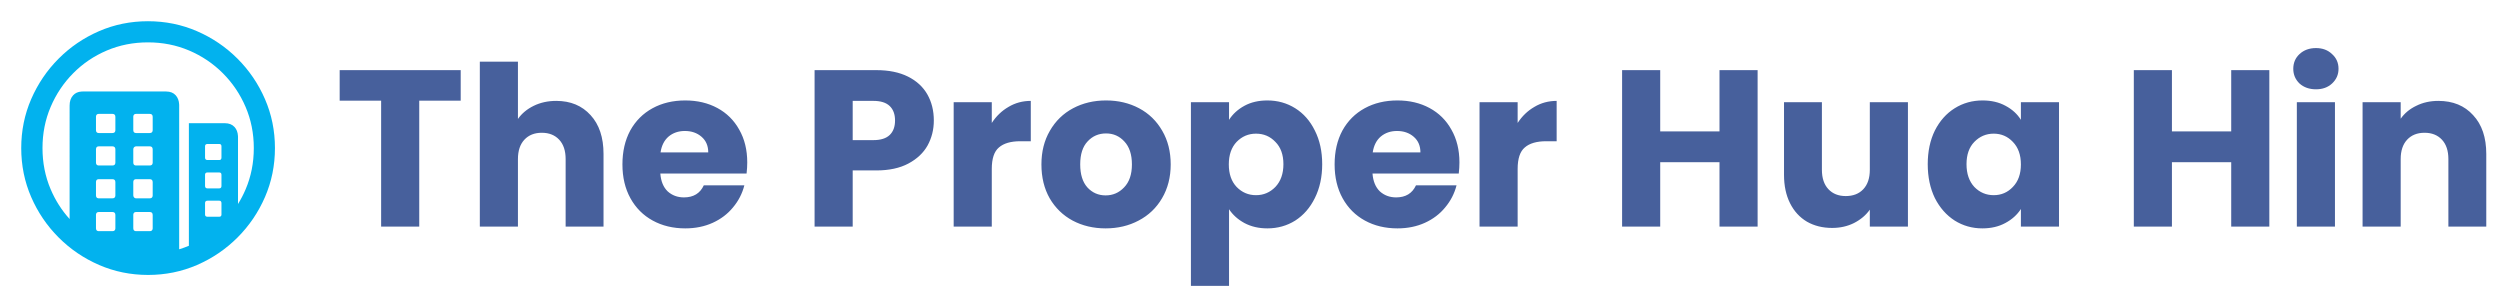 <svg width="673" height="80" viewBox="0 0 673 80" fill="none" xmlns="http://www.w3.org/2000/svg">
<path d="M39.831 5.714C44.496 5.714 48.893 6.607 53.023 8.393C57.152 10.178 60.79 12.645 63.937 15.792C67.084 18.939 69.55 22.572 71.336 26.69C73.122 30.808 74.015 35.199 74.015 39.864C74.015 44.529 73.122 48.921 71.336 53.039C69.55 57.157 67.084 60.789 63.937 63.937C60.79 67.084 57.157 69.55 53.039 71.336C48.921 73.121 44.53 74.014 39.865 74.014C35.2 74.014 30.808 73.121 26.69 71.336C22.572 69.55 18.94 67.084 15.792 63.937C12.645 60.789 10.179 57.157 8.393 53.039C6.608 48.921 5.715 44.529 5.715 39.864C5.715 35.199 6.608 30.808 8.393 26.69C10.179 22.572 12.64 18.939 15.776 15.792C18.912 12.645 22.539 10.178 26.657 8.393C30.775 6.607 35.166 5.714 39.831 5.714ZM39.831 11.406C35.881 11.406 32.187 12.137 28.749 13.599C25.312 15.061 22.299 17.098 19.71 19.709C17.12 22.32 15.095 25.345 13.633 28.782C12.171 32.219 11.44 35.913 11.44 39.864C11.44 43.815 12.171 47.509 13.633 50.946C14.904 53.935 16.606 56.607 18.738 58.963L18.739 28.414C18.739 27.276 19.051 26.36 19.676 25.669C20.244 25.04 21.006 24.696 21.962 24.639L22.254 24.631H44.719C45.835 24.631 46.7 24.977 47.314 25.669C47.867 26.291 48.17 27.095 48.226 28.079L48.235 28.414L48.234 67.109C49.12 66.838 49.991 66.523 50.847 66.162L50.846 33.168H60.556C61.649 33.168 62.508 33.508 63.133 34.189C63.696 34.802 64.005 35.609 64.062 36.61L64.071 36.951L64.071 54.92C64.851 53.664 65.537 52.34 66.13 50.946C67.592 47.509 68.323 43.815 68.323 39.864C68.323 35.913 67.587 32.219 66.113 28.782C64.64 25.345 62.598 22.32 59.986 19.709C57.375 17.098 54.35 15.061 50.913 13.599C47.476 12.137 43.782 11.406 39.831 11.406ZM30.256 57.073H26.607C26.145 57.073 25.89 57.29 25.844 57.724L25.837 57.877V61.425C25.837 61.908 26.044 62.173 26.46 62.221L26.607 62.229H30.256C30.738 62.229 31.003 62.012 31.051 61.578L31.059 61.425V57.877C31.059 57.341 30.791 57.073 30.256 57.073ZM40.3 57.073H36.651C36.189 57.073 35.934 57.29 35.888 57.724L35.881 57.877V61.425C35.881 61.908 36.089 62.173 36.504 62.221L36.651 62.229H40.3C40.782 62.229 41.047 62.012 41.096 61.578L41.103 61.425V57.877C41.103 57.341 40.836 57.073 40.3 57.073ZM59.015 54.026H55.868C55.471 54.026 55.251 54.203 55.207 54.555L55.199 54.696V57.743C55.199 58.1 55.375 58.298 55.728 58.338L55.868 58.345H59.015C59.373 58.345 59.571 58.187 59.611 57.869L59.618 57.743V54.696C59.618 54.249 59.417 54.026 59.015 54.026ZM30.256 48.234H26.607C26.145 48.234 25.89 48.451 25.844 48.885L25.837 49.038V52.587C25.837 53.069 26.044 53.334 26.46 53.382L26.607 53.39H30.256C30.738 53.39 31.003 53.173 31.051 52.739L31.059 52.587V49.038C31.059 48.502 30.791 48.234 30.256 48.234ZM40.3 48.234H36.651C36.189 48.234 35.934 48.451 35.888 48.885L35.881 49.038V52.587C35.881 52.81 35.953 53 36.098 53.156C36.214 53.281 36.355 53.356 36.521 53.381L36.651 53.39H40.3C40.782 53.39 41.047 53.173 41.096 52.739L41.103 52.587V49.038C41.103 48.502 40.836 48.234 40.3 48.234ZM59.015 46.426H55.868C55.471 46.426 55.251 46.594 55.207 46.929L55.199 47.062V50.042C55.199 50.439 55.375 50.659 55.728 50.703L55.868 50.712H59.015C59.373 50.712 59.571 50.535 59.611 50.183L59.618 50.042V47.062C59.618 46.638 59.417 46.426 59.015 46.426ZM30.256 39.395H26.607C26.145 39.395 25.89 39.621 25.844 40.073L25.837 40.232V43.748C25.837 44.23 26.044 44.495 26.46 44.543L26.607 44.551H30.256C30.738 44.551 31.003 44.334 31.051 43.901L31.059 43.748V40.232C31.059 39.674 30.791 39.395 30.256 39.395ZM40.3 39.395H36.651C36.427 39.395 36.243 39.474 36.098 39.63C35.982 39.755 35.913 39.908 35.889 40.09L35.881 40.232V43.748C35.881 44.23 36.089 44.495 36.504 44.543L36.651 44.551H40.3C40.782 44.551 41.047 44.334 41.096 43.901L41.103 43.748V40.232C41.103 39.674 40.836 39.395 40.3 39.395ZM59.015 38.759H55.868C55.471 38.759 55.251 38.927 55.207 39.262L55.199 39.395V42.409C55.199 42.806 55.375 43.026 55.728 43.07L55.868 43.078H59.015C59.373 43.078 59.571 42.902 59.611 42.549L59.618 42.409V39.395C59.618 38.971 59.417 38.759 59.015 38.759ZM30.256 30.657H26.607C26.145 30.657 25.89 30.874 25.844 31.308L25.837 31.461V35.01C25.837 35.492 26.044 35.757 26.46 35.805L26.607 35.813H30.256C30.738 35.813 31.003 35.596 31.051 35.162L31.059 35.01V31.461C31.059 30.925 30.791 30.657 30.256 30.657ZM40.3 30.657H36.651C36.189 30.657 35.934 30.874 35.888 31.308L35.881 31.461V35.01C35.881 35.492 36.089 35.757 36.504 35.805L36.651 35.813H40.3C40.782 35.813 41.047 35.596 41.096 35.162L41.103 35.01V31.461C41.103 30.925 40.836 30.657 40.3 30.657Z" fill="#02B2EE"/>
<path d="M124.02 18.88V27.1H112.86V61H102.6V27.1H91.44V18.88H124.02ZM149.749 27.16C153.589 27.16 156.669 28.44 158.989 31C161.309 33.52 162.469 37 162.469 41.44V61H152.269V42.82C152.269 40.58 151.689 38.84 150.529 37.6C149.369 36.36 147.809 35.74 145.849 35.74C143.889 35.74 142.329 36.36 141.169 37.6C140.009 38.84 139.429 40.58 139.429 42.82V61H129.169V16.6H139.429V32.02C140.469 30.54 141.889 29.36 143.689 28.48C145.489 27.6 147.509 27.16 149.749 27.16ZM201.159 43.72C201.159 44.68 201.099 45.68 200.979 46.72H177.759C177.919 48.8 178.579 50.4 179.739 51.52C180.939 52.6 182.399 53.14 184.119 53.14C186.679 53.14 188.459 52.06 189.459 49.9H200.379C199.819 52.1 198.799 54.08 197.319 55.84C195.879 57.6 194.059 58.98 191.859 59.98C189.659 60.98 187.199 61.48 184.479 61.48C181.199 61.48 178.279 60.78 175.719 59.38C173.159 57.98 171.159 55.98 169.719 53.38C168.279 50.78 167.559 47.74 167.559 44.26C167.559 40.78 168.259 37.74 169.659 35.14C171.099 32.54 173.099 30.54 175.659 29.14C178.219 27.74 181.159 27.04 184.479 27.04C187.719 27.04 190.599 27.72 193.119 29.08C195.639 30.44 197.599 32.38 198.999 34.9C200.439 37.42 201.159 40.36 201.159 43.72ZM190.659 41.02C190.659 39.26 190.059 37.86 188.859 36.82C187.659 35.78 186.159 35.26 184.359 35.26C182.639 35.26 181.179 35.76 179.979 36.76C178.819 37.76 178.099 39.18 177.819 41.02H190.659ZM251.386 32.44C251.386 34.88 250.826 37.12 249.706 39.16C248.586 41.16 246.866 42.78 244.546 44.02C242.226 45.26 239.346 45.88 235.906 45.88H229.546V61H219.286V18.88H235.906C239.266 18.88 242.106 19.46 244.426 20.62C246.746 21.78 248.486 23.38 249.646 25.42C250.806 27.46 251.386 29.8 251.386 32.44ZM235.126 37.72C237.086 37.72 238.546 37.26 239.506 36.34C240.466 35.42 240.946 34.12 240.946 32.44C240.946 30.76 240.466 29.46 239.506 28.54C238.546 27.62 237.086 27.16 235.126 27.16H229.546V37.72H235.126ZM266.988 33.1C268.188 31.26 269.688 29.82 271.488 28.78C273.288 27.7 275.288 27.16 277.488 27.16V38.02H274.668C272.108 38.02 270.188 38.58 268.908 39.7C267.628 40.78 266.988 42.7 266.988 45.46V61H256.728V27.52H266.988V33.1ZM297.632 61.48C294.352 61.48 291.392 60.78 288.752 59.38C286.152 57.98 284.092 55.98 282.572 53.38C281.092 50.78 280.352 47.74 280.352 44.26C280.352 40.82 281.112 37.8 282.632 35.2C284.152 32.56 286.232 30.54 288.872 29.14C291.512 27.74 294.472 27.04 297.752 27.04C301.032 27.04 303.992 27.74 306.632 29.14C309.272 30.54 311.352 32.56 312.872 35.2C314.392 37.8 315.152 40.82 315.152 44.26C315.152 47.7 314.372 50.74 312.812 53.38C311.292 55.98 309.192 57.98 306.512 59.38C303.872 60.78 300.912 61.48 297.632 61.48ZM297.632 52.6C299.592 52.6 301.252 51.88 302.612 50.44C304.012 49 304.712 46.94 304.712 44.26C304.712 41.58 304.032 39.52 302.672 38.08C301.352 36.64 299.712 35.92 297.752 35.92C295.752 35.92 294.092 36.64 292.772 38.08C291.452 39.48 290.792 41.54 290.792 44.26C290.792 46.94 291.432 49 292.712 50.44C294.032 51.88 295.672 52.6 297.632 52.6ZM330.855 32.26C331.855 30.7 333.235 29.44 334.995 28.48C336.755 27.52 338.815 27.04 341.175 27.04C343.935 27.04 346.435 27.74 348.675 29.14C350.915 30.54 352.675 32.54 353.955 35.14C355.275 37.74 355.935 40.76 355.935 44.2C355.935 47.64 355.275 50.68 353.955 53.32C352.675 55.92 350.915 57.94 348.675 59.38C346.435 60.78 343.935 61.48 341.175 61.48C338.855 61.48 336.795 61 334.995 60.04C333.235 59.08 331.855 57.84 330.855 56.32V76.96H320.595V27.52H330.855V32.26ZM345.495 44.2C345.495 41.64 344.775 39.64 343.335 38.2C341.935 36.72 340.195 35.98 338.115 35.98C336.075 35.98 334.335 36.72 332.895 38.2C331.495 39.68 330.795 41.7 330.795 44.26C330.795 46.82 331.495 48.84 332.895 50.32C334.335 51.8 336.075 52.54 338.115 52.54C340.155 52.54 341.895 51.8 343.335 50.32C344.775 48.8 345.495 46.76 345.495 44.2ZM392.878 43.72C392.878 44.68 392.818 45.68 392.698 46.72H369.478C369.638 48.8 370.298 50.4 371.458 51.52C372.658 52.6 374.118 53.14 375.838 53.14C378.398 53.14 380.178 52.06 381.178 49.9H392.098C391.538 52.1 390.518 54.08 389.038 55.84C387.598 57.6 385.778 58.98 383.578 59.98C381.378 60.98 378.918 61.48 376.198 61.48C372.918 61.48 369.998 60.78 367.438 59.38C364.878 57.98 362.878 55.98 361.438 53.38C359.998 50.78 359.278 47.74 359.278 44.26C359.278 40.78 359.978 37.74 361.378 35.14C362.818 32.54 364.818 30.54 367.378 29.14C369.938 27.74 372.878 27.04 376.198 27.04C379.438 27.04 382.318 27.72 384.838 29.08C387.358 30.44 389.318 32.38 390.718 34.9C392.158 37.42 392.878 40.36 392.878 43.72ZM382.378 41.02C382.378 39.26 381.778 37.86 380.578 36.82C379.378 35.78 377.878 35.26 376.078 35.26C374.358 35.26 372.898 35.76 371.698 36.76C370.538 37.76 369.818 39.18 369.538 41.02H382.378ZM408.55 33.1C409.75 31.26 411.25 29.82 413.05 28.78C414.85 27.7 416.85 27.16 419.05 27.16V38.02H416.23C413.67 38.02 411.75 38.58 410.47 39.7C409.19 40.78 408.55 42.7 408.55 45.46V61H398.29V27.52H408.55V33.1ZM473.149 18.88V61H462.889V43.66H446.929V61H436.669V18.88H446.929V35.38H462.889V18.88H473.149ZM513.616 27.52V61H503.356V56.44C502.316 57.92 500.896 59.12 499.096 60.04C497.336 60.92 495.376 61.36 493.216 61.36C490.656 61.36 488.396 60.8 486.436 59.68C484.476 58.52 482.956 56.86 481.876 54.7C480.796 52.54 480.256 50 480.256 47.08V27.52H490.456V45.7C490.456 47.94 491.036 49.68 492.196 50.92C493.356 52.16 494.916 52.78 496.876 52.78C498.876 52.78 500.456 52.16 501.616 50.92C502.776 49.68 503.356 47.94 503.356 45.7V27.52H513.616ZM518.946 44.2C518.946 40.76 519.586 37.74 520.866 35.14C522.186 32.54 523.966 30.54 526.206 29.14C528.446 27.74 530.946 27.04 533.706 27.04C536.066 27.04 538.126 27.52 539.886 28.48C541.686 29.44 543.066 30.7 544.026 32.26V27.52H554.286V61H544.026V56.26C543.026 57.82 541.626 59.08 539.826 60.04C538.066 61 536.006 61.48 533.646 61.48C530.926 61.48 528.446 60.78 526.206 59.38C523.966 57.94 522.186 55.92 520.866 53.32C519.586 50.68 518.946 47.64 518.946 44.2ZM544.026 44.26C544.026 41.7 543.306 39.68 541.866 38.2C540.466 36.72 538.746 35.98 536.706 35.98C534.666 35.98 532.926 36.72 531.486 38.2C530.086 39.64 529.386 41.64 529.386 44.2C529.386 46.76 530.086 48.8 531.486 50.32C532.926 51.8 534.666 52.54 536.706 52.54C538.746 52.54 540.466 51.8 541.866 50.32C543.306 48.84 544.026 46.82 544.026 44.26ZM610.903 18.88V61H600.643V43.66H584.683V61H574.423V18.88H584.683V35.38H600.643V18.88H610.903ZM623.47 24.04C621.67 24.04 620.19 23.52 619.03 22.48C617.91 21.4 617.35 20.08 617.35 18.52C617.35 16.92 617.91 15.6 619.03 14.56C620.19 13.48 621.67 12.94 623.47 12.94C625.23 12.94 626.67 13.48 627.79 14.56C628.95 15.6 629.53 16.92 629.53 18.52C629.53 20.08 628.95 21.4 627.79 22.48C626.67 23.52 625.23 24.04 623.47 24.04ZM628.57 27.52V61H618.31V27.52H628.57ZM656.405 27.16C660.325 27.16 663.445 28.44 665.765 31C668.125 33.52 669.305 37 669.305 41.44V61H659.105V42.82C659.105 40.58 658.525 38.84 657.365 37.6C656.205 36.36 654.645 35.74 652.685 35.74C650.725 35.74 649.165 36.36 648.005 37.6C646.845 38.84 646.265 40.58 646.265 42.82V61H636.005V27.52H646.265V31.96C647.305 30.48 648.705 29.32 650.465 28.48C652.225 27.6 654.205 27.16 656.405 27.16Z" fill="#47609C"/>
</svg>
